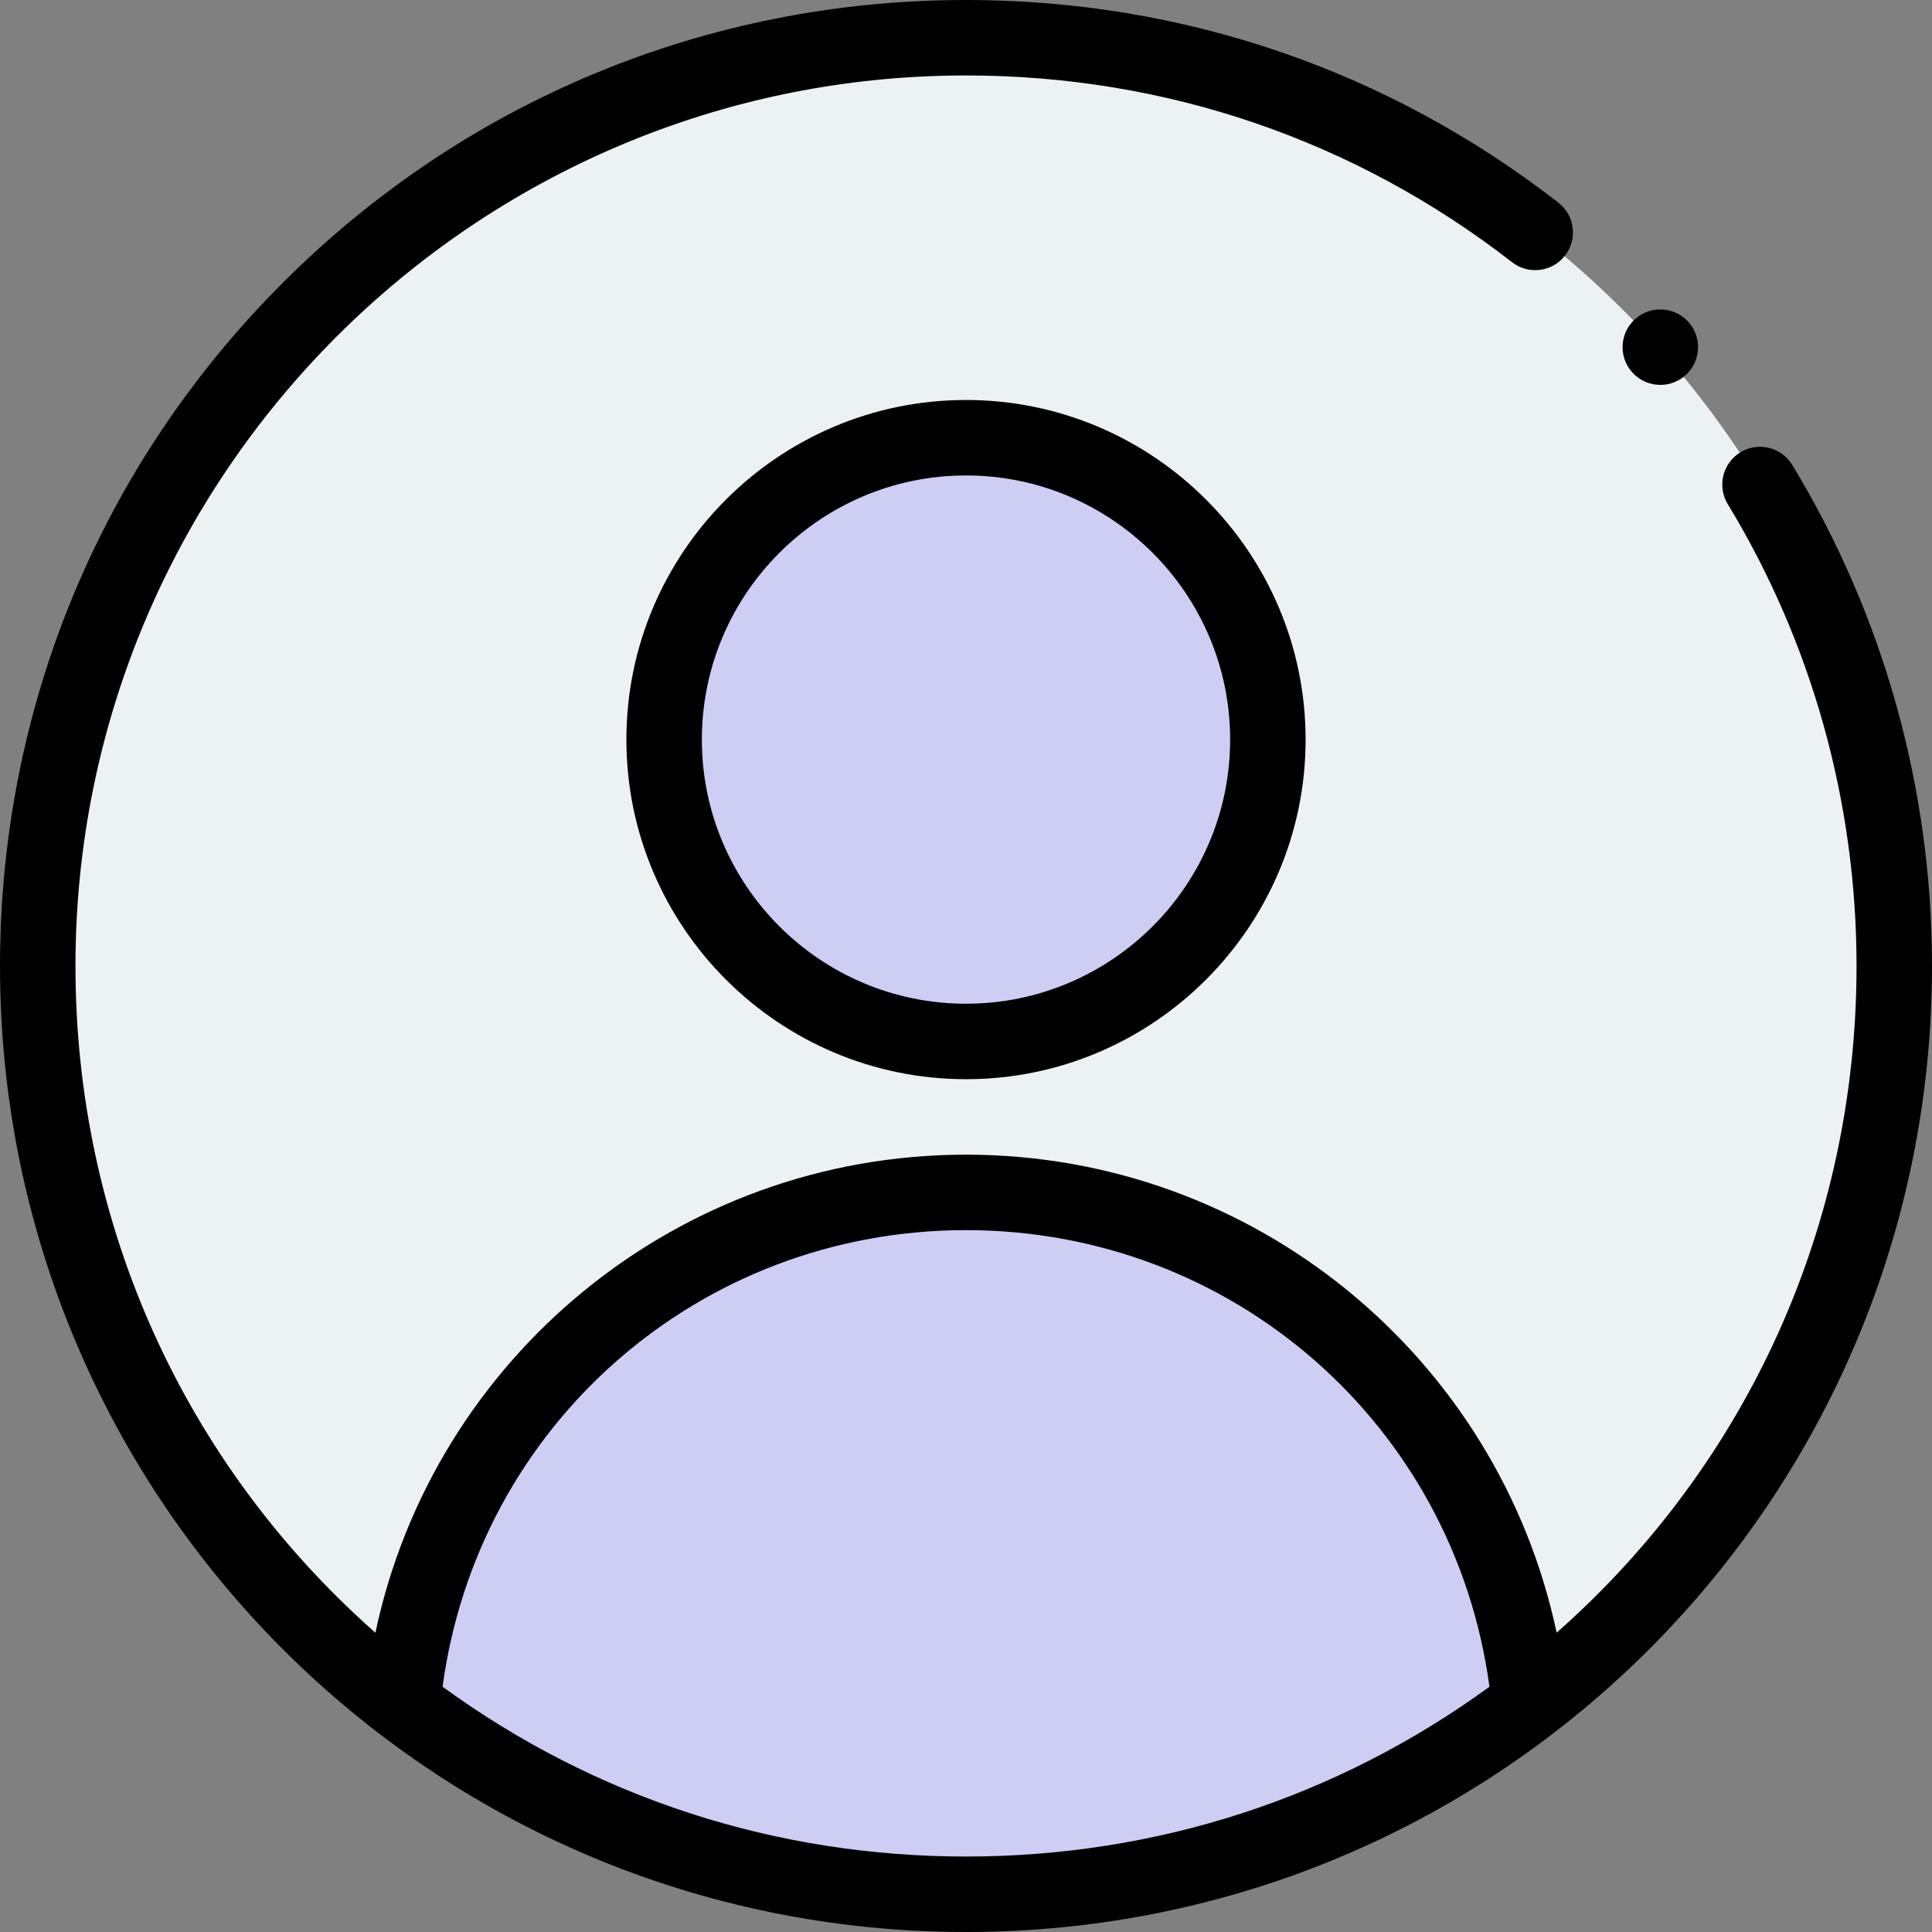 <svg xmlns="http://www.w3.org/2000/svg" id="Capa_1" height="512" viewBox="0 0 512 512" width="512"><rect x="0" y="0" width="512" height="512" fill="#808080" stroke="none"/><path d="m256 10c-135.98 0-246 110.04-246 246 0 135.736 109.836 246 246 246 136.776 0 246-110.917 246-246 0-135.98-110.04-246-246-246z" fill="#ecf2f3"></path><path d="m405.32 451.57v.01c-41.39 31.64-93.14 50.42-149.32 50.42-56.17 0-107.92-18.78-149.31-50.42 7.25-76.08 71.33-135.58 149.31-135.58s142.05 59.49 149.32 135.57z" fill="#cecdf3"></path><circle cx="256" cy="196" fill="#cecdf3" r="80"></circle><path d="m166 196c0 49.626 40.374 90 90 90s90-40.374 90-90-40.374-90-90-90-90 40.374-90 90zm160 0c0 38.598-31.402 70-70 70s-70-31.402-70-70 31.402-70 70-70 70 31.402 70 70z"></path><circle cx="440" cy="92" r="10"></circle><path d="m256 512c141.904 0 256-114.927 256-256 0-46.969-12.806-92.884-37.031-132.782-2.866-4.72-9.015-6.223-13.738-3.358-4.721 2.867-6.224 9.017-3.357 13.738 22.325 36.769 34.126 79.095 34.126 122.402 0 68.428-28.771 131.896-79.476 176.683-15.436-72.809-79.996-126.683-156.524-126.683s-141.095 53.88-156.515 126.692c-50.711-44.792-79.485-108.263-79.485-176.692 0-130.131 105.869-236 236-236 52.989 0 103.031 17.115 144.716 49.496 4.361 3.388 10.644 2.598 14.032-1.763s2.599-10.644-1.763-14.032c-45.226-35.132-99.511-53.701-156.985-53.701-68.436 0-132.738 26.616-181.063 74.944-48.324 48.326-74.937 112.626-74.937 181.056 0 141.429 114.459 256 256 256zm0-186c70.697 0 129.381 51.64 138.722 121.007-40.455 29.453-88.293 44.993-138.722 44.993-50.424 0-98.256-15.542-138.711-44.996 9.328-69.366 68.006-121.004 138.711-121.004z"></path></svg>